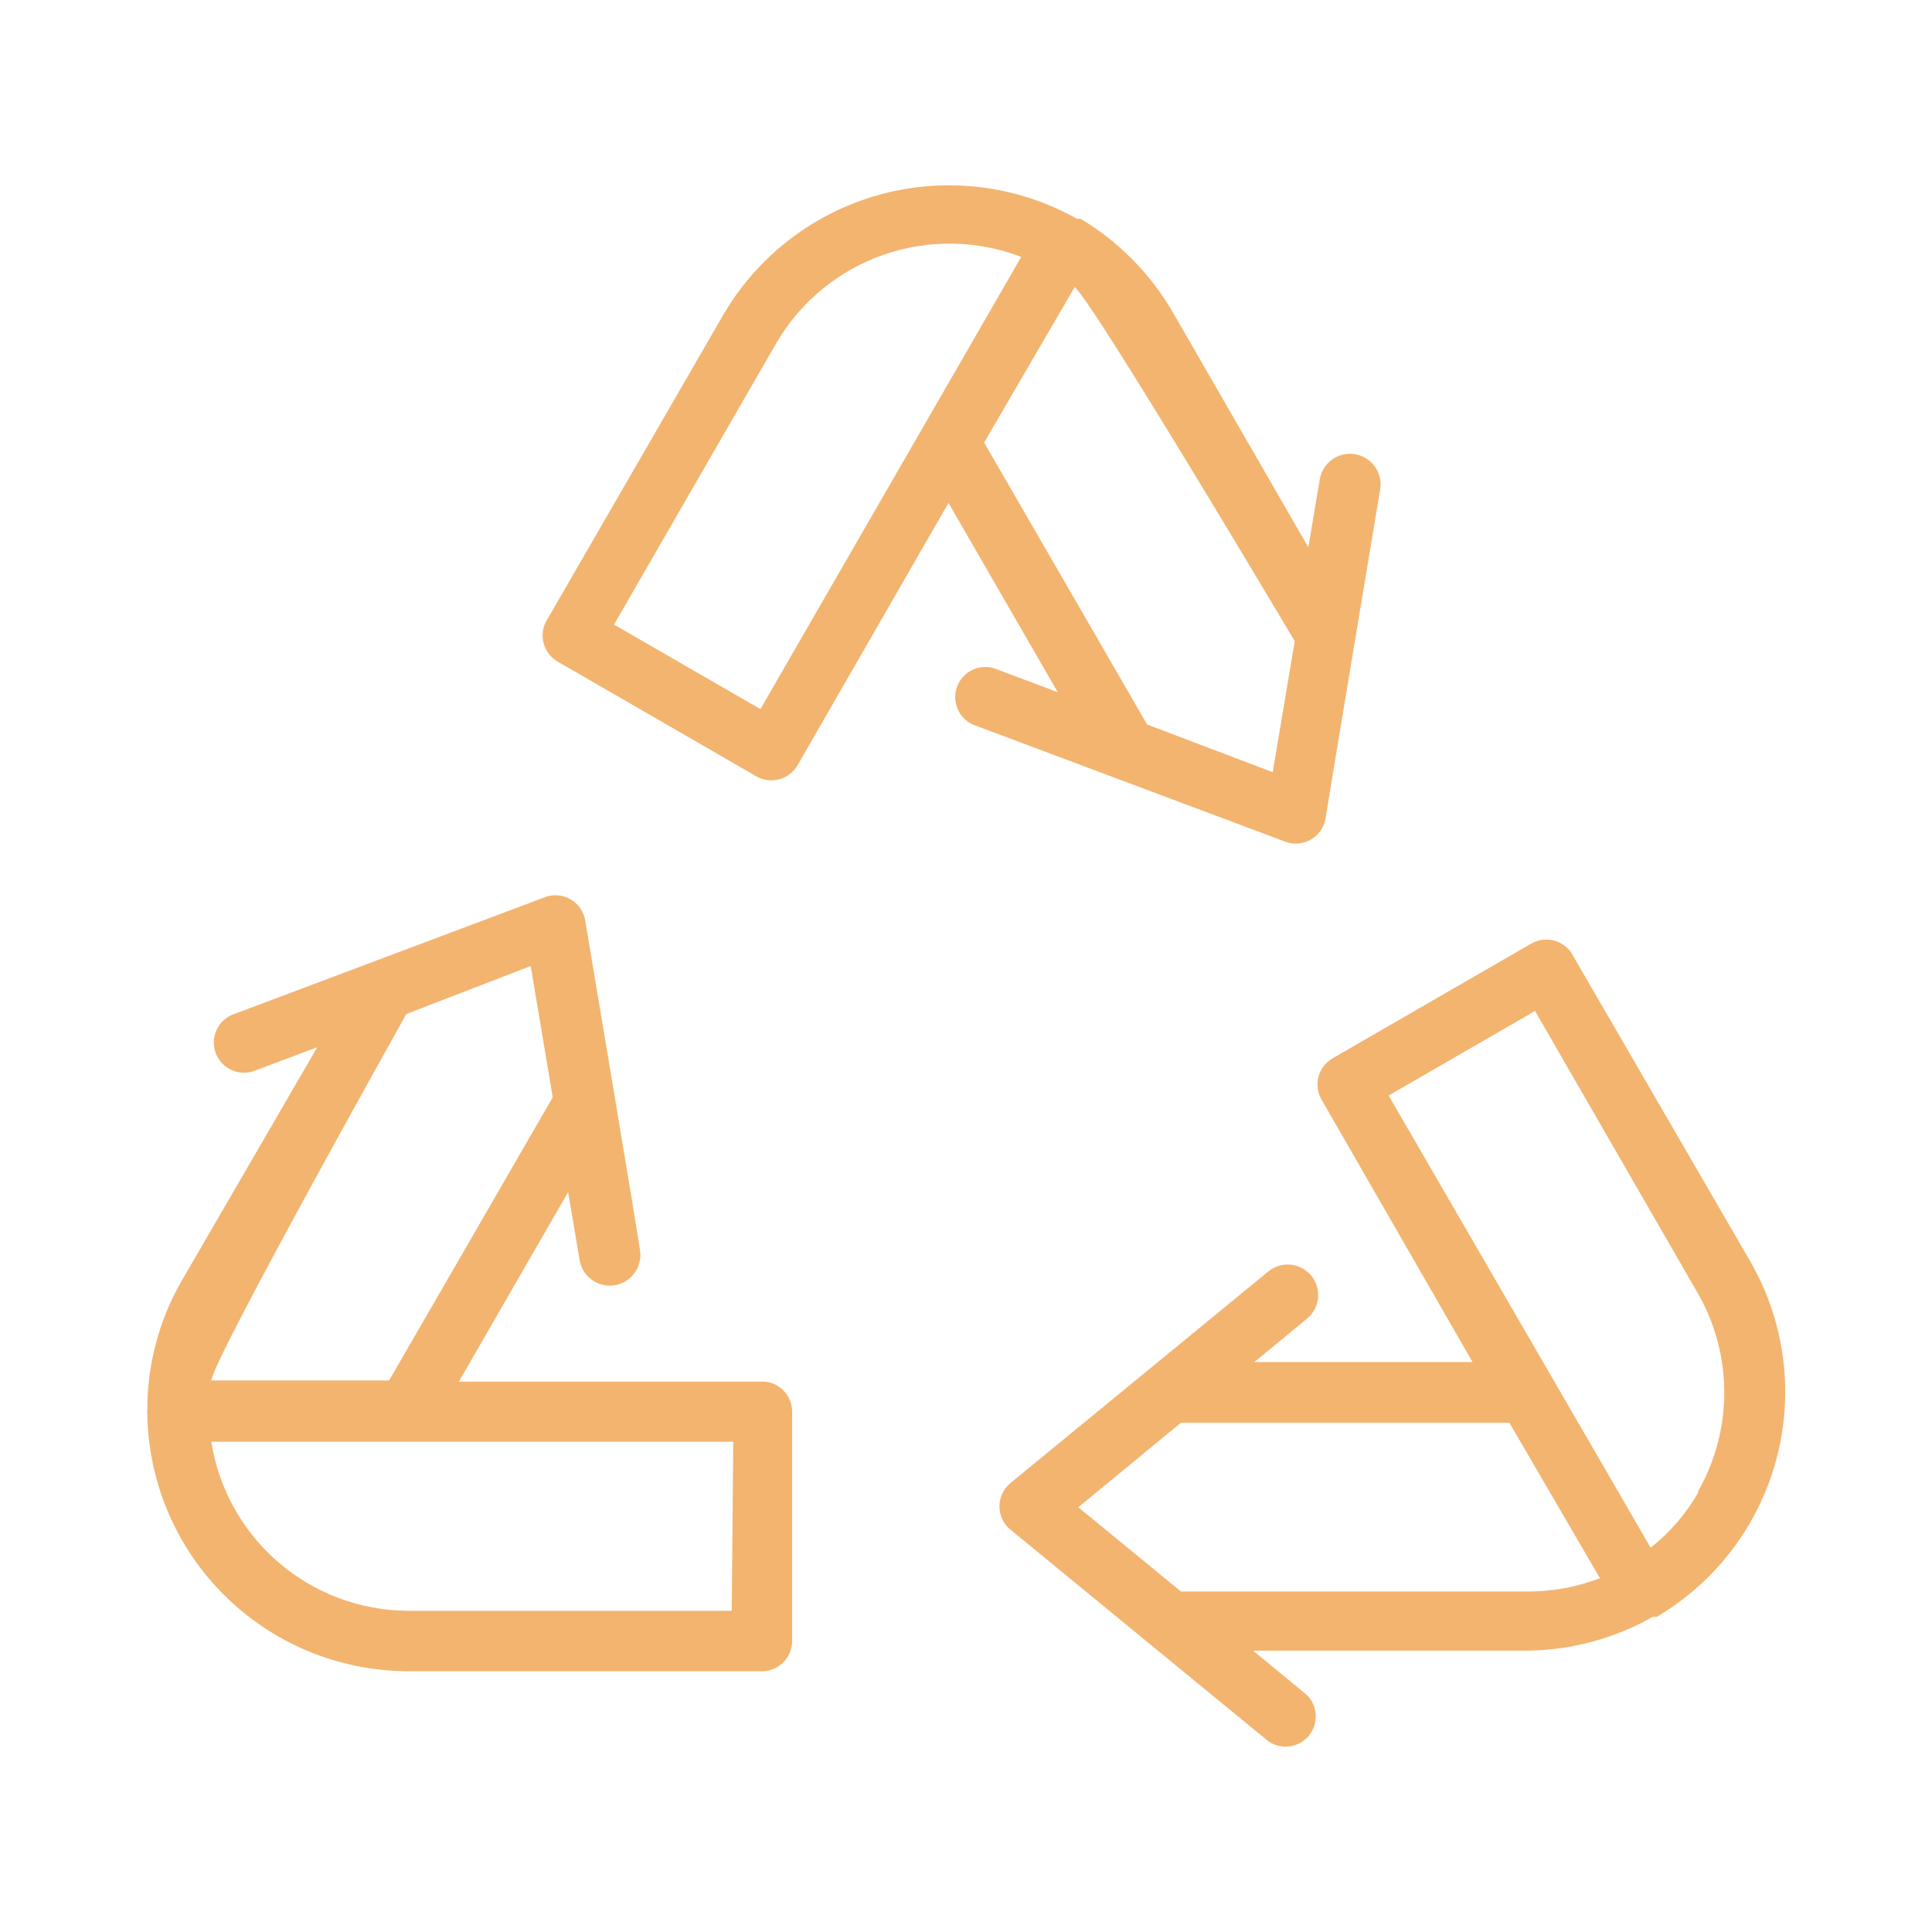 <svg width="207" height="207" viewBox="0 0 207 207" fill="none" xmlns="http://www.w3.org/2000/svg">
<path d="M187.594 135.262L168.576 102.465C168.379 102.068 168.103 101.715 167.764 101.429C167.425 101.143 167.031 100.93 166.607 100.802C166.182 100.675 165.736 100.636 165.296 100.689C164.855 100.741 164.431 100.883 164.048 101.107L142.765 113.397C142.398 113.611 142.075 113.896 141.818 114.234C141.56 114.573 141.372 114.959 141.263 115.371C141.155 115.783 141.129 116.212 141.187 116.633C141.245 117.055 141.386 117.461 141.601 117.828L157.773 145.935H134.388L140.081 141.245C140.741 140.683 141.152 139.882 141.221 139.018C141.291 138.153 141.015 137.297 140.453 136.636C139.891 135.976 139.09 135.565 138.225 135.496C137.361 135.426 136.504 135.702 135.844 136.264L108.255 158.905C107.888 159.208 107.594 159.589 107.391 160.019C107.189 160.45 107.084 160.92 107.084 161.395C107.084 161.871 107.189 162.341 107.391 162.771C107.594 163.202 107.888 163.582 108.255 163.886L135.844 186.526C136.51 187.009 137.336 187.22 138.152 187.116C138.968 187.012 139.714 186.601 140.238 185.966C140.761 185.331 141.023 184.52 140.97 183.699C140.917 182.878 140.553 182.108 139.952 181.546L134.259 176.856H163.368C168.176 176.852 172.9 175.604 177.082 173.233H177.309H177.503C183.837 169.5 188.447 163.423 190.335 156.317C192.224 149.211 191.239 141.647 187.594 135.262ZM163.53 170.516H126.529L115.532 161.492L126.529 152.436H161.719L171.422 169.093C168.874 170.072 166.162 170.555 163.433 170.516H163.53ZM181.998 159.843C180.682 162.147 178.936 164.178 176.856 165.826L148.781 117.376L164.468 108.319L181.869 138.496C183.748 141.738 184.739 145.418 184.745 149.165C184.751 152.912 183.77 156.595 181.901 159.843H181.998Z" fill="#F3B46F"/>
<path d="M82.024 148.037C74.261 148.037 57.087 148.037 49.162 148.037L60.871 127.725L62.1 135.003C62.241 135.861 62.718 136.627 63.425 137.134C64.131 137.64 65.01 137.845 65.868 137.704C66.726 137.562 67.492 137.085 67.999 136.379C68.505 135.672 68.71 134.793 68.569 133.935C68.569 133.58 62.714 98.713 62.714 98.713C62.646 98.219 62.464 97.746 62.183 97.334C61.902 96.921 61.529 96.579 61.093 96.335C60.658 96.091 60.172 95.95 59.673 95.925C59.174 95.9 58.676 95.991 58.219 96.19L24.84 108.74C24.084 109.073 23.485 109.683 23.164 110.444C22.844 111.205 22.827 112.059 23.116 112.833C23.406 113.606 23.98 114.24 24.721 114.603C25.463 114.967 26.315 115.033 27.104 114.788L33.993 112.2L19.406 137.332C17.026 141.51 15.777 146.237 15.784 151.045C15.752 151.184 15.752 151.327 15.784 151.466C15.885 158.785 18.851 165.773 24.045 170.931C29.239 176.088 36.247 179.005 43.567 179.055H81.441C81.882 179.082 82.324 179.017 82.739 178.867C83.154 178.716 83.534 178.482 83.855 178.179C84.176 177.876 84.432 177.511 84.606 177.105C84.781 176.699 84.871 176.262 84.87 175.821V151.239C84.868 150.45 84.577 149.689 84.053 149.1C83.529 148.51 82.807 148.132 82.024 148.037ZM43.535 108.643L56.86 103.5L59.221 117.57L41.691 147.908H22.64C22.867 145.547 43.535 108.643 43.535 108.643ZM78.401 172.586H43.599C38.528 172.533 33.64 170.684 29.803 167.368C25.966 164.052 23.428 159.484 22.64 154.474C38.457 154.474 62.779 154.474 78.563 154.474L78.401 172.586Z" fill="#F3B46F"/>
<path d="M137.688 90.174C138.135 90.344 138.614 90.411 139.09 90.373C139.567 90.335 140.029 90.192 140.443 89.954C140.858 89.715 141.214 89.388 141.487 88.996C141.76 88.603 141.943 88.155 142.022 87.684C142.022 87.522 147.876 52.429 147.876 52.429C147.946 52.005 147.932 51.57 147.834 51.151C147.736 50.732 147.557 50.336 147.306 49.986C147.055 49.636 146.738 49.339 146.372 49.112C146.007 48.884 145.6 48.731 145.175 48.661C144.75 48.591 144.316 48.605 143.897 48.703C143.477 48.801 143.082 48.98 142.732 49.231C142.382 49.482 142.085 49.799 141.857 50.165C141.63 50.53 141.477 50.937 141.407 51.362L140.178 58.639L125.688 33.508C123.298 29.368 119.892 25.906 115.791 23.449H115.597H115.403C109.037 19.87 101.526 18.919 94.469 20.798C87.412 22.677 81.368 27.238 77.625 33.508L58.672 66.305C58.428 66.674 58.262 67.09 58.186 67.526C58.109 67.962 58.123 68.409 58.226 68.84C58.329 69.27 58.519 69.675 58.785 70.029C59.051 70.383 59.387 70.679 59.771 70.897L81.054 83.188C81.796 83.61 82.676 83.721 83.5 83.496C84.324 83.272 85.026 82.731 85.452 81.992L101.624 53.885L113.333 74.164L106.443 71.577C105.661 71.359 104.826 71.444 104.103 71.814C103.381 72.184 102.824 72.812 102.542 73.573C102.261 74.335 102.277 75.174 102.586 75.925C102.896 76.675 103.476 77.282 104.212 77.625L137.688 90.174ZM81.474 75.975L65.787 66.919L83.188 36.742C85.758 32.345 89.806 29.005 94.611 27.316C99.415 25.628 104.664 25.701 109.419 27.525L81.474 75.975ZM105.441 47.416L115.144 30.759C117.182 32.408 138.722 68.698 138.722 68.698L136.361 82.735L122.906 77.625L105.441 47.416Z" fill="#F3B46F"/>
</svg>
